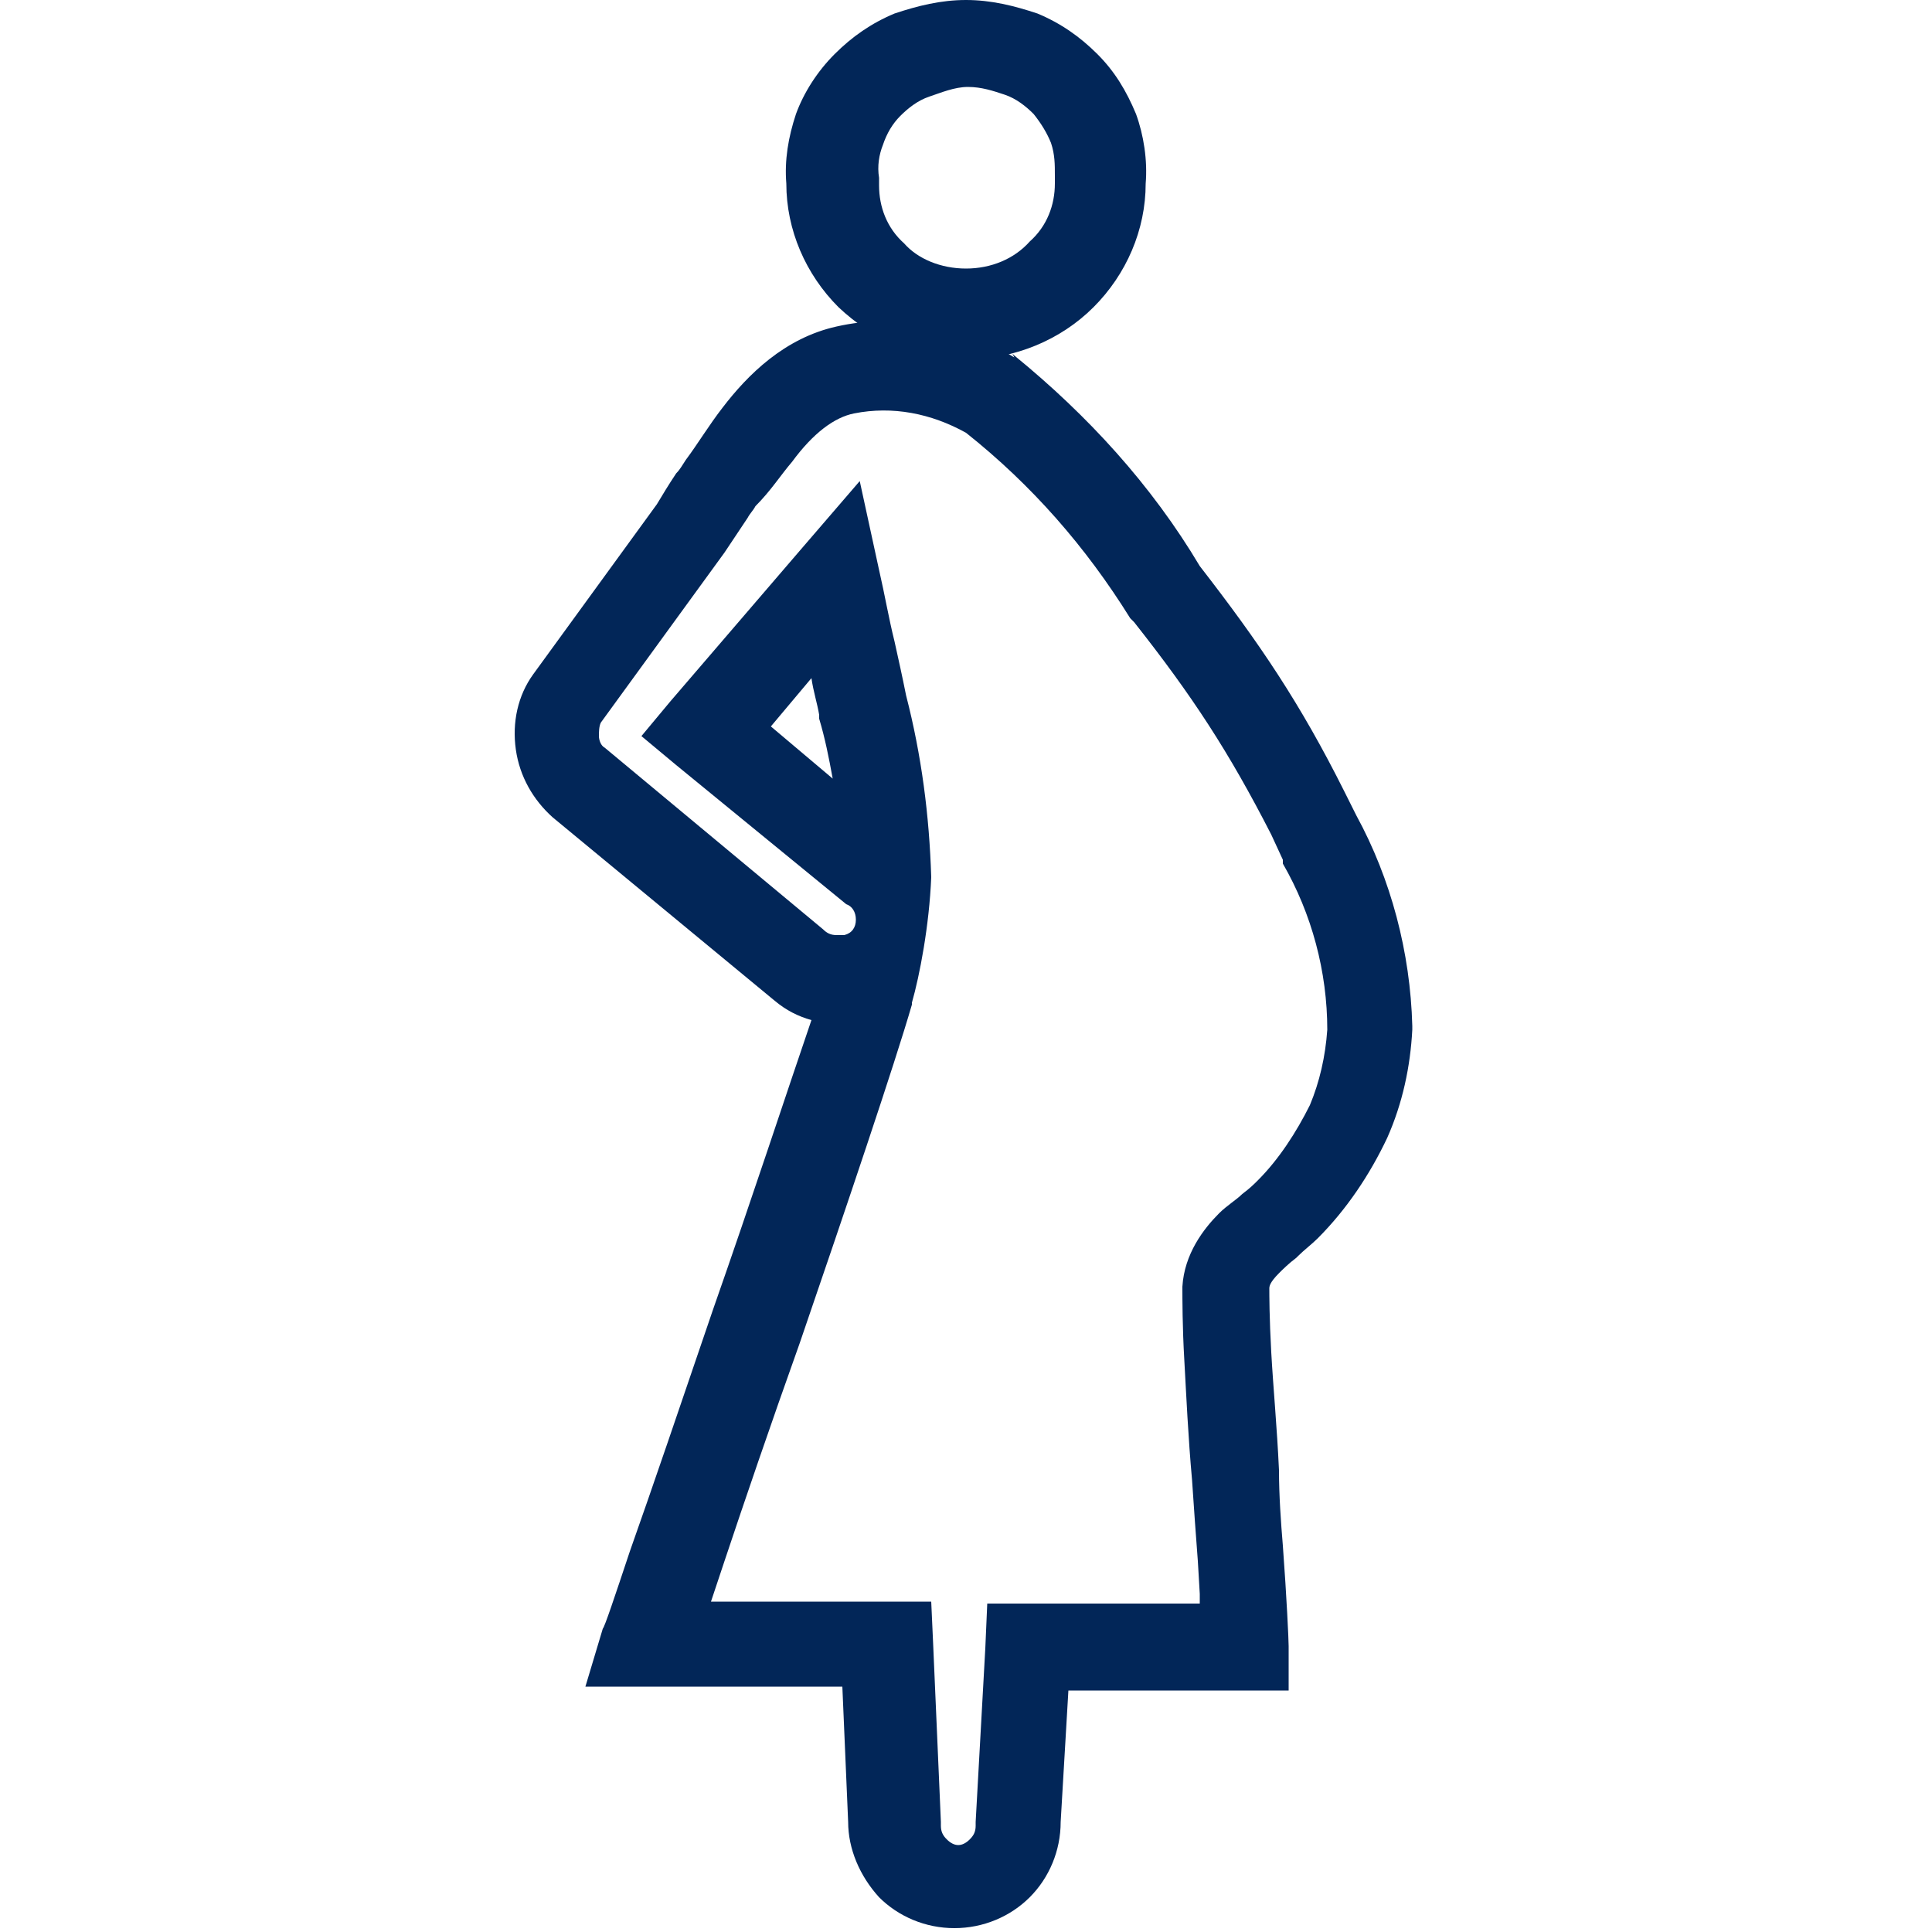 <?xml version="1.0" encoding="utf-8"?>
<!-- Generator: Adobe Illustrator 25.4.1, SVG Export Plug-In . SVG Version: 6.00 Build 0)  -->
<svg version="1.1" id="图层_1" xmlns="http://www.w3.org/2000/svg" xmlns:xlink="http://www.w3.org/1999/xlink" x="0px" y="0px"
	 width="100px" height="100px" viewBox="0 0 100 100" style="enable-background:new 0 0 100 100;" xml:space="preserve">
<style type="text/css">
	.st0{fill-rule:evenodd;clip-rule:evenodd;fill:#022658;}
</style>
<g>
	<path class="st0" d="M40.7,9.5c-0.1-1.2,0.1-2.4,0.5-3.6c0.4-1.1,1.1-2.2,2-3.1c0.9-0.9,1.9-1.6,3.1-2.1C47.5,0.3,48.7,0,50,0
		s2.5,0.3,3.7,0.7c1.2,0.5,2.2,1.2,3.1,2.1c0.9,0.9,1.5,1.9,2,3.1c0.4,1.1,0.6,2.4,0.5,3.6c0,2.4-1,4.7-2.7,6.4
		c-1.7,1.7-4.1,2.7-6.6,2.7c-2.5,0-4.8-1-6.6-2.7C41.7,14.2,40.7,11.9,40.7,9.5z M50,13.9c1.3,0,2.5-0.5,3.3-1.4
		c0.9-0.8,1.3-1.9,1.3-3l0-0.2l0-0.2c0-0.6,0-1.1-0.2-1.7c-0.2-0.5-0.5-1-0.9-1.5c-0.4-0.4-0.9-0.8-1.5-1c-0.6-0.2-1.2-0.4-1.9-0.4
		S48.7,4.8,48.1,5c-0.6,0.2-1.1,0.6-1.5,1c-0.4,0.4-0.7,0.9-0.9,1.5c-0.2,0.5-0.3,1.1-0.2,1.7l0,0.2l0,0.2c0,1.1,0.4,2.2,1.3,3
		C47.5,13.4,48.7,13.9,50,13.9z"/>
	<path class="st0" d="M52.5,18.5c-2.8-1.7-6.1-2.3-9.2-1.6l0,0l0,0c-2.7,0.6-4.6,2.5-5.9,4.2c-0.7,0.9-1.3,1.9-1.9,2.7
		c-0.2,0.3-0.3,0.5-0.5,0.7l0,0h0v0c-0.4,0.6-0.7,1.1-1,1.6l-6.4,8.8l0,0l0,0c-0.8,1.1-1.1,2.5-0.9,3.9c0.2,1.4,0.9,2.6,1.9,3.5h0
		l0,0l11.5,9.5l0,0l0,0c0.6,0.5,1.2,0.8,1.9,1c-1.2,3.5-3.1,9.3-5.1,15c-1.6,4.7-3.2,9.4-4.3,12.5c-0.8,2.4-1.3,3.9-1.4,4l-0.9,3
		h3.1h10.2l0.3,7c0,1.4,0.6,2.8,1.6,3.9c1,1,2.4,1.6,3.9,1.6c1.5,0,2.9-0.6,3.9-1.6c1-1,1.6-2.4,1.6-3.9l0.4-6.8h9.1h2.3v-2.3
		c0-0.3-0.1-2.5-0.3-5.2l0,0v0c-0.1-1.2-0.2-2.6-0.2-3.9c-0.1-2.2-0.3-4.3-0.4-6.1c-0.1-1.8-0.1-3-0.1-3.3c0-0.1,0-0.3,0.5-0.8
		c0.2-0.2,0.5-0.5,0.9-0.8l0.1-0.1c0.3-0.3,0.7-0.6,1-0.9l0,0l0,0c1.5-1.5,2.7-3.3,3.6-5.2l0,0l0,0c0.8-1.8,1.2-3.7,1.3-5.6l0-0.1
		l0-0.1c-0.1-3.8-1.1-7.6-2.9-10.9l-0.6-1.2l0,0c-2.3-4.6-4.4-7.7-7.5-11.7c-2.5-4.2-5.8-7.8-9.6-10.9l-0.1-0.1L52.5,18.5z M41,23.9
		c1.1-1.5,2.2-2.3,3.2-2.5c2-0.4,4,0,5.8,1c3.4,2.7,6.2,5.9,8.5,9.6l0.1,0.1l0.1,0.1c3,3.8,4.9,6.7,7.1,11v0l0,0l0.6,1.3l0,0.1
		l0,0.1c1.5,2.6,2.3,5.6,2.3,8.6c-0.1,1.4-0.4,2.7-0.9,3.9c-0.7,1.4-1.6,2.8-2.7,3.9c-0.2,0.2-0.4,0.4-0.8,0.7l0,0h0l0,0
		c-0.3,0.3-0.8,0.6-1.2,1c-0.8,0.8-1.8,2.1-1.9,3.8c0,0.6,0,2.1,0.1,3.8c0.1,1.8,0.2,4,0.4,6.2c0.1,1.5,0.2,2.9,0.3,4.2l0,0v0
		l0.1,1.7l0,0.5h-8.8h-2.2L51,85.3l-0.5,9l0,0.1v0.1c0,0.3-0.1,0.5-0.3,0.7c-0.2,0.2-0.4,0.3-0.6,0.3s-0.4-0.1-0.6-0.3
		c-0.2-0.2-0.3-0.4-0.3-0.7v-0.1l0-0.1l-0.4-9.2l-0.1-2.2H46h-9.2l0.7-2.1c1-3,2.4-7.1,3.9-11.3c2.4-7,4.9-14.4,5.8-17.5
		c0,0,0-0.1,0-0.1c0.4-1.4,0.9-4,1-6.5c-0.1-3.2-0.5-6.3-1.3-9.4c-0.2-1-0.4-1.9-0.6-2.8c-0.3-1.2-0.5-2.4-0.8-3.7l-1-4.6l-3.1,3.6
		l-6.7,7.8l-1.5,1.8l1.8,1.5l8.8,7.2c0.3,0.1,0.5,0.4,0.5,0.8c0,0.4-0.2,0.7-0.6,0.8c0,0-0.1,0-0.1,0c0,0-0.1,0-0.2,0c0,0,0,0-0.1,0
		c-0.3,0-0.5-0.1-0.7-0.3l-11.3-9.4c-0.2-0.1-0.3-0.4-0.3-0.6c0-0.2,0-0.5,0.1-0.7l6.4-8.8l0,0l0,0c0.4-0.6,0.8-1.2,1.2-1.8l0,0l0,0
		c0.1-0.2,0.3-0.4,0.4-0.6C39.9,25.4,40.4,24.6,41,23.9z M42.4,37.2c0.3,1,0.5,2,0.7,3.1l-3.2-2.7l2.1-2.5c0.1,0.7,0.3,1.3,0.4,1.9
		L42.4,37.2L42.4,37.2z"/>
</g>
</svg>
